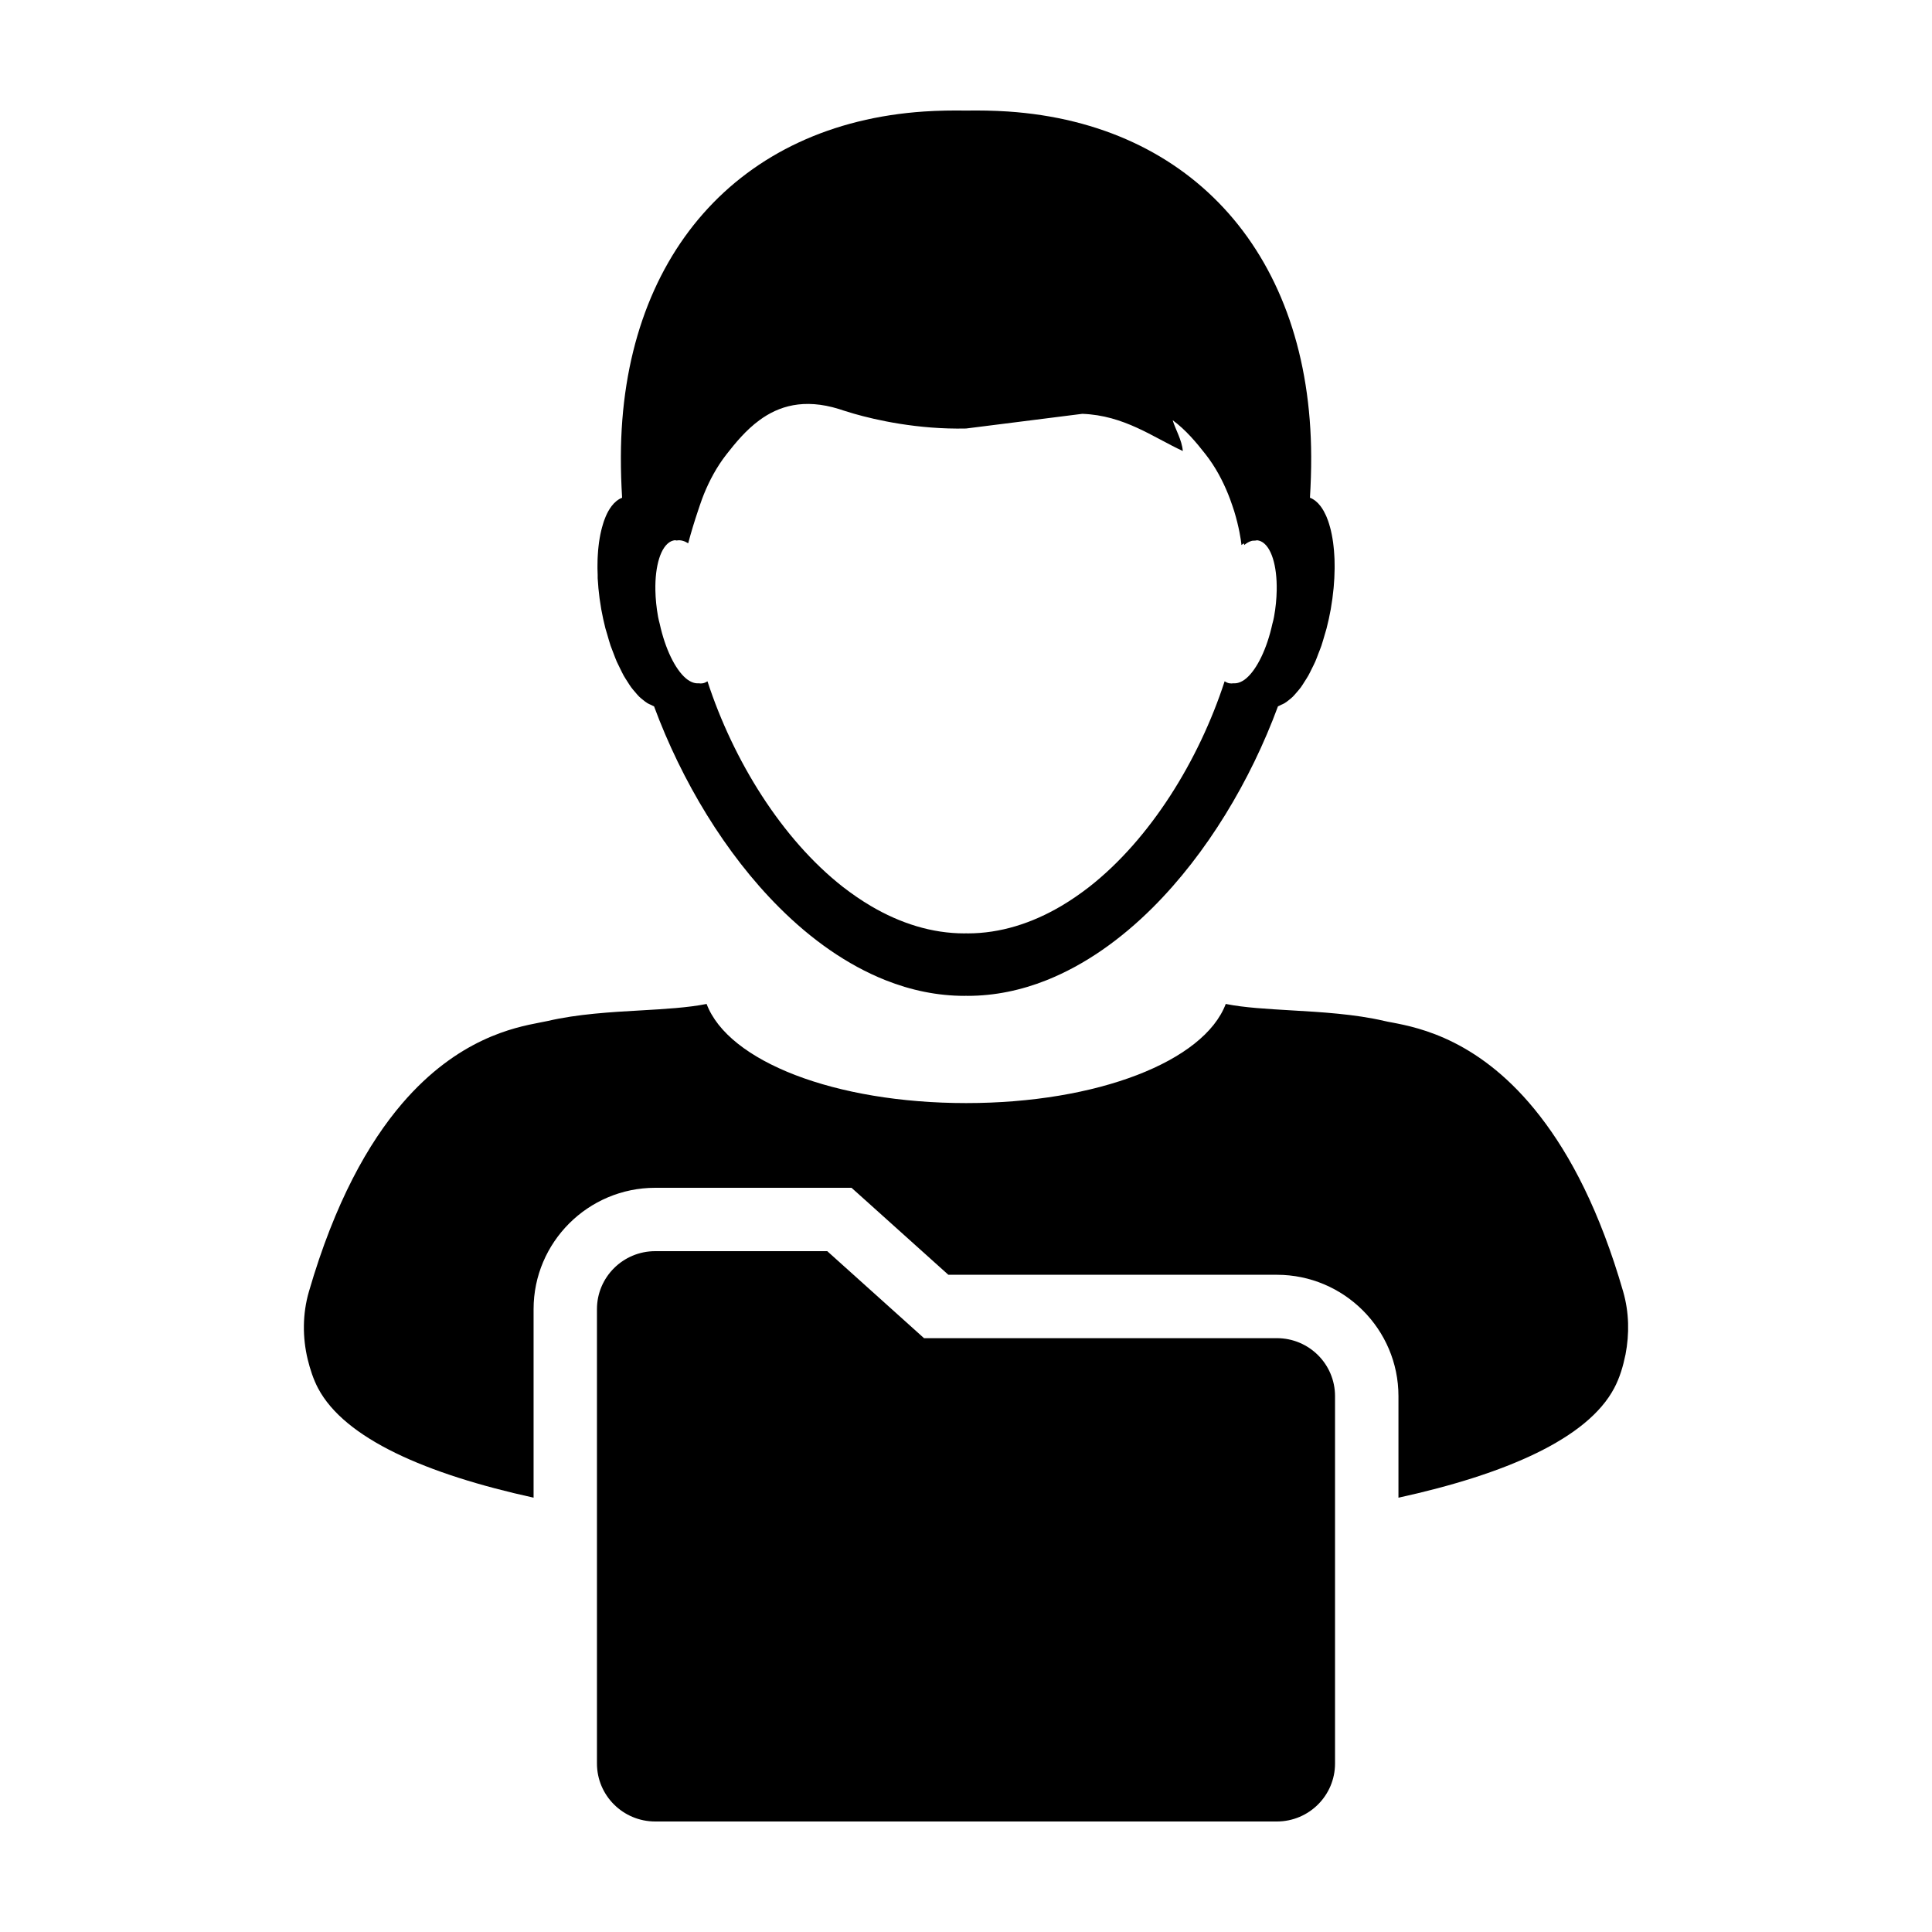 <?xml version="1.0" encoding="UTF-8"?>
<!-- Uploaded to: ICON Repo, www.iconrepo.com, Generator: ICON Repo Mixer Tools -->
<svg fill="#000000" width="800px" height="800px" version="1.1" viewBox="144 144 512 512" xmlns="http://www.w3.org/2000/svg">
 <g>
  <path d="m302.39 297.25c0.039 0.68 0.09 1.375 0.156 2.074 0.016 0.188 0.023 0.367 0.039 0.559 0.172 1.812 0.418 3.688 0.754 5.582 0.312 1.738 0.691 3.422 1.098 5.043 0.156 0.586 0.336 1.113 0.504 1.684 0.289 0.992 0.555 1.996 0.875 2.934 0.258 0.73 0.535 1.395 0.797 2.09 0.277 0.711 0.539 1.441 0.828 2.106 0.309 0.68 0.625 1.293 0.938 1.93 0.309 0.605 0.59 1.23 0.902 1.785 0.316 0.562 0.656 1.066 0.984 1.582 0.336 0.527 0.672 1.074 1.02 1.547 0.328 0.441 0.656 0.816 0.992 1.203 0.367 0.438 0.746 0.891 1.125 1.266 0.316 0.312 0.641 0.551 0.957 0.812 0.414 0.336 0.812 0.656 1.223 0.902 0.312 0.188 0.613 0.312 0.918 0.441 0.281 0.121 0.559 0.316 0.832 0.402 7.316 19.785 18.895 39.055 33.188 53.316 8.504 8.5 18 15.215 28.145 19.254 6.723 2.676 13.758 4.152 20.957 4.152 0.133 0 0.25-0.02 0.387-0.023 0.133 0.004 0.25 0.023 0.383 0.023 7.199 0 14.234-1.477 20.957-4.152 10.141-4.047 19.633-10.762 28.145-19.254 14.293-14.262 25.875-33.527 33.18-53.316 0.277-0.082 0.555-0.277 0.832-0.402 0.309-0.133 0.609-0.258 0.918-0.441 0.414-0.246 0.816-0.562 1.23-0.902 0.316-0.262 0.641-0.5 0.953-0.812 0.379-0.379 0.75-0.832 1.133-1.27 0.324-0.383 0.66-0.754 0.984-1.195 0.348-0.48 0.68-1.02 1.012-1.551 0.328-0.52 0.664-1.02 0.984-1.582 0.316-0.555 0.605-1.184 0.906-1.785 0.316-0.637 0.637-1.25 0.938-1.93 0.293-0.664 0.551-1.391 0.82-2.106 0.273-0.691 0.551-1.367 0.801-2.09 0.316-0.938 0.594-1.945 0.883-2.938 0.156-0.562 0.344-1.098 0.492-1.676 0.418-1.621 0.789-3.305 1.102-5.043 0.332-1.895 0.586-3.769 0.754-5.582 0.02-0.191 0.023-0.371 0.047-0.559 0.059-0.699 0.109-1.395 0.145-2.074 0.016-0.301 0.023-0.598 0.031-0.891 0.023-0.559 0.047-1.113 0.051-1.668 0.004-0.332-0.004-0.66-0.004-0.992-0.004-0.492-0.012-0.984-0.023-1.473-0.016-0.344-0.035-0.68-0.055-1.02-0.023-0.441-0.055-0.891-0.09-1.32-0.031-0.352-0.07-0.695-0.105-1.043-0.047-0.395-0.09-0.781-0.137-1.16-0.055-0.363-0.105-0.715-0.168-1.062-0.059-0.328-0.109-0.664-0.18-0.984-0.07-0.367-0.145-0.727-0.23-1.066-0.066-0.277-0.133-0.543-0.207-0.812-0.102-0.371-0.203-0.734-0.316-1.082-0.066-0.211-0.125-0.414-0.203-0.613-0.133-0.379-0.273-0.746-0.418-1.09-0.066-0.141-0.121-0.277-0.188-0.418-0.172-0.379-0.348-0.734-0.539-1.082-0.047-0.074-0.09-0.152-0.133-0.227-0.223-0.367-0.441-0.727-0.684-1.039-0.02-0.031-0.039-0.055-0.055-0.082-0.82-1.074-1.758-1.832-2.805-2.227 0.215-3.578 0.344-7.203 0.328-10.883-0.152-53.113-31.297-88.184-80.383-91.473-3.797-0.25-7.473-0.297-11.094-0.246-3.629-0.051-7.301-0.004-11.094 0.246-49.086 3.289-80.238 38.355-80.367 91.477-0.016 3.68 0.109 7.305 0.328 10.883-1.043 0.395-1.977 1.152-2.797 2.227-0.016 0.023-0.039 0.051-0.055 0.086-0.246 0.312-0.469 0.664-0.68 1.031-0.051 0.074-0.102 0.156-0.137 0.23-0.191 0.336-0.367 0.699-0.539 1.078-0.059 0.141-0.121 0.277-0.18 0.418-0.145 0.344-0.289 0.715-0.422 1.09-0.066 0.203-0.133 0.402-0.195 0.613-0.117 0.348-0.223 0.715-0.316 1.082-0.074 0.262-0.141 0.535-0.207 0.812-0.086 0.348-0.168 0.707-0.238 1.066-0.066 0.316-0.121 0.656-0.18 0.984-0.059 0.352-0.117 0.707-0.168 1.062-0.051 0.379-0.102 0.766-0.141 1.16-0.039 0.344-0.074 0.691-0.105 1.043-0.031 0.43-0.066 0.875-0.09 1.32-0.016 0.336-0.039 0.672-0.051 1.02-0.016 0.484-0.023 0.984-0.023 1.484-0.004 0.328-0.016 0.641-0.004 0.973 0 0.551 0.023 1.109 0.051 1.672-0.016 0.305-0.016 0.594 0 0.891zm19.469-9.809c0.258-0.105 0.551-0.211 0.832-0.258h0.016c0.207-0.039 0.449 0.023 0.68 0.059 0.016-0.012 0.035-0.023 0.051-0.023 0.953-0.16 1.953 0.133 2.938 0.762 0.82-3.094 1.688-5.906 2.586-8.57 0.16-0.492 0.316-0.996 0.492-1.477 0.18-0.551 0.379-1.109 0.59-1.676 0.16-0.457 0.344-0.867 0.508-1.316 1.41-3.473 3.34-7.18 6.012-10.586 2.379-3.039 5.152-6.402 8.688-8.996 5.082-3.738 11.734-5.859 21.098-2.961 0 0 1.492 0.527 3.996 1.246 5.672 1.629 16.859 4.195 29.668 3.914l30.809-3.891c11.078 0.406 18.676 6.156 26.633 9.855-0.211-2.898-2.012-5.828-2.684-8.16 3.531 2.59 6.309 5.961 8.691 8.996 2.676 3.402 4.594 7.109 6.004 10.59 0.168 0.438 0.336 0.852 0.508 1.305 0.215 0.578 0.406 1.137 0.598 1.699 0.16 0.473 0.324 0.973 0.488 1.465 1.309 4.266 1.797 7.664 1.91 8.746 0.012 0.086 0.02 0.18 0.02 0.273h0.004c0.215-0.172 0.43-0.309 0.645-0.441 0.02 0.082 0.039 0.145 0.066 0.227v0.195c0.039-0.012 0.039-0.012 0.066-0.016v0.016l0.074-0.074c0.574-0.453 1.164-0.789 1.75-0.977 0.312-0.117 0.613-0.074 0.926-0.102 0.039-0.004 0.082-0.004 0.117-0.004 0.227-0.035 0.473-0.102 0.68-0.059h0.016c0.281 0.039 0.574 0.145 0.832 0.258 2.731 1.289 4.301 6.422 4.172 13.023-0.039 2.18-0.262 4.543-0.707 6.984-0.105 0.648-0.273 1.211-0.434 1.832-1.438 6.613-4.09 12.043-6.906 14.445-0.629 0.551-1.32 0.938-1.961 1.148-0.5 0.16-0.984 0.223-1.473 0.188-0.363 0.059-0.719 0.059-1.074-0.004-0.434-0.074-0.848-0.273-1.246-0.523-6.82 20.957-19.68 41.789-35.891 54.488-2.414 1.867-4.902 3.582-7.441 5.078-7.75 4.555-16.098 7.238-24.789 7.238-0.141 0-0.273-0.02-0.402-0.023-0.133 0.004-0.262 0.023-0.402 0.023-8.691 0-17.039-2.68-24.789-7.238-2.543-1.496-5.027-3.211-7.445-5.078-16.203-12.695-29.059-33.527-35.891-54.488-0.395 0.25-0.805 0.449-1.238 0.523-0.352 0.066-0.715 0.066-1.074 0.004-0.492 0.035-0.977-0.023-1.473-0.188-0.641-0.211-1.328-0.598-1.961-1.148-2.82-2.402-5.473-7.824-6.914-14.445-0.156-0.625-0.316-1.18-0.43-1.832-0.441-2.438-0.672-4.801-0.715-6.984-0.133-6.617 1.449-11.754 4.18-13.043z"/>
  <path d="m574.16 486.3c-6.188-21.418-13.992-36.148-22.043-46.512-15.629-20.191-32.059-23.438-39.07-24.789-0.863-0.145-1.578-0.297-2.156-0.43-7.809-1.824-16.777-2.359-24.68-2.812-6.367-0.379-12.434-0.707-17.375-1.699-5.75 15.215-34.004 26.27-68.789 26.27-34.816 0-63.051-11.055-68.789-26.27-4.977 0.992-11.043 1.34-17.41 1.707-7.91 0.441-16.867 0.973-24.672 2.801-0.578 0.133-1.305 0.277-2.168 0.43-6.609 1.285-21.629 4.168-36.457 21.469-8.926 10.43-17.785 26.082-24.68 49.797-1.723 5.918-1.727 12.152-0.336 17.961 0.648 2.644 1.492 5.266 2.754 7.672 7.07 13.375 28.707 22.766 57.117 29.004v-49.957c0-17.738 14.461-32.164 32.238-32.164h52.02l4.793 4.301 20.863 18.75h87.055c17.77 0 32.23 14.43 32.23 32.164v26.914c28.426-6.231 50.078-15.633 57.164-29.016 1.484-2.781 2.371-5.828 3.012-8.953 1.043-5.434 0.961-11.141-0.621-16.637z"/>
  <path d="m482.37 498.63h-93.492l-25.648-23.059h-45.586c-8.523 0-15.445 6.879-15.445 15.371v120.4c0 8.496 6.922 15.371 15.445 15.371h164.72c8.535 0 15.434-6.879 15.434-15.371v-97.348c0.004-8.488-6.891-15.367-15.426-15.367z"/>
 </g>
</svg>
